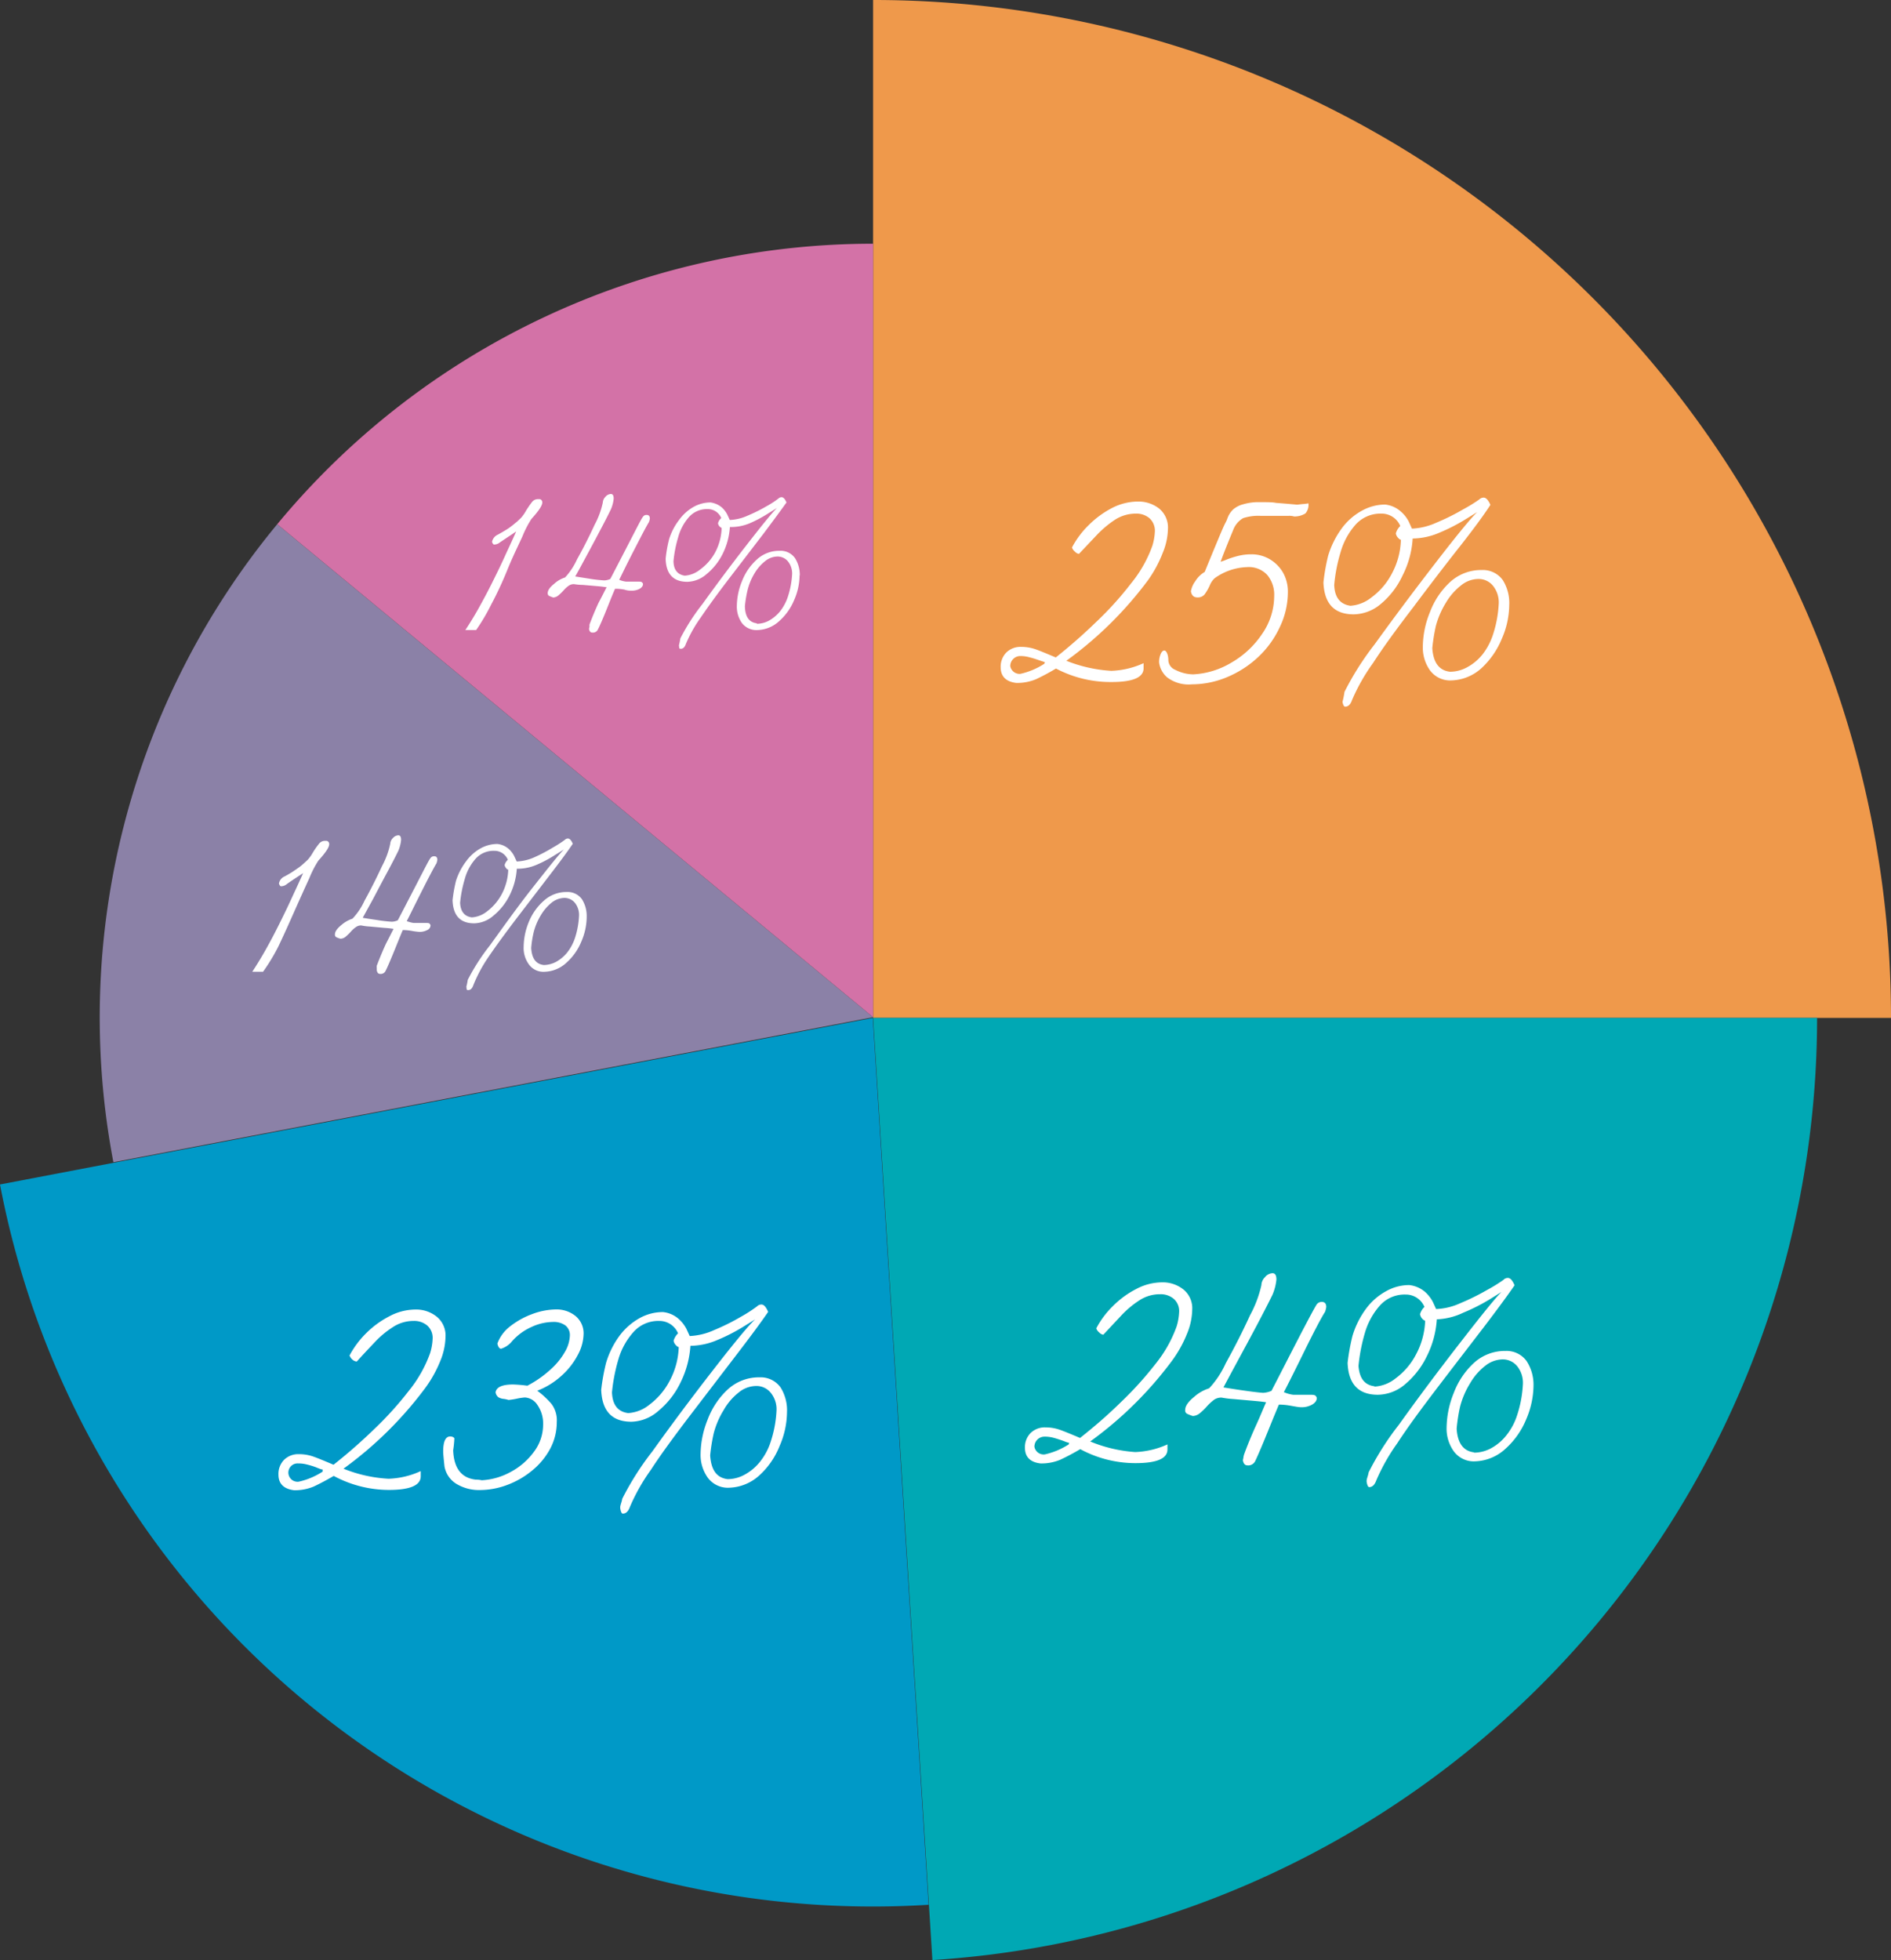 <svg xmlns="http://www.w3.org/2000/svg" viewBox="0 0 187.78 194.62"><rect x="0" y="0" width="187.78" height="194.62" fill="#333333" stroke="none"/><defs><style>.cls-1{fill:#ef994b;}.cls-1,.cls-2,.cls-3,.cls-4,.cls-5{fill-rule:evenodd;}.cls-2{fill:#00a8b4;}.cls-3{fill:#0099c7;}.cls-4{fill:#8b81a7;}.cls-5{fill:#d372a7;}.cls-6{fill:#fff;}</style></defs><g id="Capa_2" data-name="Capa 2"><g id="Capa_1-2" data-name="Capa 1"><path class="cls-1" d="M86.7,0A101.07,101.07,0,0,1,187.78,101.07H86.7Z"/><path class="cls-2" d="M180.44,101.07a93.74,93.74,0,0,1-87.85,93.55L86.7,101.07Z"/><path class="cls-3" d="M92.21,189.13A88.23,88.23,0,0,1,0,117.61l86.67-16.54Z"/><path class="cls-4" d="M11.26,115.4A76.84,76.84,0,0,1,27.53,52.05L86.7,101Z"/><path class="cls-5" d="M27.53,52.05A76.78,76.78,0,0,1,86.7,24.2V101Z"/><path class="cls-6" d="M104.86,66.38a21,21,0,0,1-2,1.07,4.85,4.85,0,0,1-1.95.36c-1-.12-1.54-.64-1.54-1.55a2,2,0,0,1,.55-1.46,2,2,0,0,1,1.47-.57,4.37,4.37,0,0,1,1.45.24c.45.16,1.1.43,2,.81q2.08-1.65,4-3.51a32.9,32.9,0,0,0,3.49-3.86,12.6,12.6,0,0,0,2.1-3.71,5.63,5.63,0,0,0,.25-1.42,1.67,1.67,0,0,0-.53-1.32,2,2,0,0,0-1.37-.46,3.8,3.8,0,0,0-2.08.62,10.34,10.34,0,0,0-1.82,1.54L107.14,55a.7.7,0,0,1-.4-.23.86.86,0,0,1-.29-.41,8.89,8.89,0,0,1,1.63-2.19,9.43,9.43,0,0,1,2.33-1.72,5.68,5.68,0,0,1,2.56-.65,3.32,3.32,0,0,1,2.14.7,2.44,2.44,0,0,1,.87,2,6.55,6.55,0,0,1-.52,2.4A12.25,12.25,0,0,1,114,57.61a37.32,37.32,0,0,1-8.11,8,14.28,14.28,0,0,0,4.47,1,8.42,8.42,0,0,0,3.2-.76v.51c0,.9-1.05,1.36-3.17,1.36A11.58,11.58,0,0,1,104.86,66.38Zm-1.1-.63-.72-.24a8.92,8.92,0,0,0-.87-.26,3.35,3.35,0,0,0-.85-.11,1,1,0,0,0-1,1,.94.94,0,0,0,1,.77,7.24,7.24,0,0,0,2.38-1Z"/><path class="cls-6" d="M119.63,56.79c.29-.71.67-1.64,1.14-2.77s.77-1.84.92-2.11.18-.43.29-.67a2.27,2.27,0,0,1,.48-.66,2.47,2.47,0,0,1,1-.51,5.37,5.37,0,0,1,1.66-.21c.72,0,1.25,0,1.57.07l1.12.09,1,.09.53-.06a4.56,4.56,0,0,0,.59-.07,1.28,1.28,0,0,1-.3,1,2,2,0,0,1-1.13.3,1.69,1.69,0,0,0-.54-.06l-1.46,0h-1.33a4.87,4.87,0,0,0-1.73.23,2.32,2.32,0,0,0-1,1.22c-.49,1.19-.91,2.22-1.23,3.11a5.33,5.33,0,0,0,.58-.21,9.12,9.12,0,0,1,1.15-.37,5.4,5.4,0,0,1,1.31-.16,3.55,3.55,0,0,1,1.86.5,3.66,3.66,0,0,1,1.31,1.34,3.85,3.85,0,0,1,.47,1.87,8.05,8.05,0,0,1-.79,3.49,9.6,9.6,0,0,1-2.16,3,10.3,10.3,0,0,1-3.1,2,9.06,9.06,0,0,1-3.48.71,3.51,3.51,0,0,1-2.47-.7,2.34,2.34,0,0,1-.79-1.49,2.07,2.07,0,0,1,.15-.8c.1-.25.23-.37.38-.37s.39.33.39,1a1.08,1.08,0,0,0,.69.92,4,4,0,0,0,1.78.45,8.17,8.17,0,0,0,3.78-1.16,9.18,9.18,0,0,0,3.07-2.87,6.63,6.63,0,0,0,1.19-3.74,3.06,3.06,0,0,0-.69-2.1,2.48,2.48,0,0,0-2-.78,5.82,5.82,0,0,0-3.23,1.11,2,2,0,0,0-.49.74,5,5,0,0,1-.51.87.86.86,0,0,1-.72.29q-.52,0-.63-.6a2.26,2.26,0,0,1,.43-1A2.72,2.72,0,0,1,119.63,56.79Z"/><path class="cls-6" d="M140.28,53.47a9.32,9.32,0,0,1-1,3.67A8.14,8.14,0,0,1,137.08,60,4.24,4.24,0,0,1,134.42,61q-2.88,0-3-3.17a20.15,20.15,0,0,1,.47-2.66,9,9,0,0,1,1.33-2.68,6.12,6.12,0,0,1,2-1.77,4.76,4.76,0,0,1,2.33-.62,2.78,2.78,0,0,1,1.53.67,3.25,3.25,0,0,1,.8,1l.33.72a6.55,6.55,0,0,0,2.42-.59,21.63,21.63,0,0,0,2.64-1.31,16.1,16.1,0,0,0,1.63-1,.6.6,0,0,1,.44-.18c.22,0,.45.24.66.72q-1,1.55-3.12,4.24t-4.53,5.91c-1.65,2.15-3,4-4,5.55a19.06,19.06,0,0,0-2.09,3.68q-.22.66-.69.66c-.11,0-.19-.16-.26-.47a8.83,8.83,0,0,0,.2-1,28.59,28.59,0,0,1,3-4.73q2.82-3.91,6.08-8.13t4.11-5s-.38.24-1.18.73a18.63,18.63,0,0,1-2.6,1.33A6.85,6.85,0,0,1,140.28,53.47Zm-6.18,6.68a3.74,3.74,0,0,0,2.09-.83,6.85,6.85,0,0,0,2-2.32,7.49,7.49,0,0,0,.92-3.41c-.07,0-.16-.06-.28-.19a.8.8,0,0,1-.22-.44,1.58,1.58,0,0,1,.44-.73A2,2,0,0,0,137.17,51a3.31,3.31,0,0,0-2.59,1.13,7,7,0,0,0-1.46,2.71,16,16,0,0,0-.63,3.25C132.54,59.33,133.08,60,134.1,60.15Zm15.77-.06a8.53,8.53,0,0,1-.73,3.32,8.23,8.23,0,0,1-2,2.91,4.63,4.63,0,0,1-3,1.24,2.48,2.48,0,0,1-2.14-1,3.89,3.89,0,0,1-.71-2.36,9.19,9.19,0,0,1,.7-3.4,7.81,7.81,0,0,1,2-3,4.56,4.56,0,0,1,3.15-1.2,2.43,2.43,0,0,1,2.09,1A4.3,4.3,0,0,1,149.87,60.09ZM144,66.7a3.58,3.58,0,0,0,1.7-.45A5,5,0,0,0,147.2,65a6.35,6.35,0,0,0,1.06-2,11.66,11.66,0,0,0,.57-3.11,2.64,2.64,0,0,0-.56-1.71,1.83,1.83,0,0,0-1.51-.69,2.75,2.75,0,0,0-1.68.64,6.08,6.08,0,0,0-1.5,1.72,8.61,8.61,0,0,0-1,2.32,18,18,0,0,0-.35,2.19C142.33,65.79,142.9,66.58,144,66.7Z"/><path class="cls-6" d="M33.14,146.55c-.79.46-1.46.81-2,1.06a4.83,4.83,0,0,1-1.94.36c-1-.12-1.55-.63-1.55-1.55a2,2,0,0,1,.55-1.46,2,2,0,0,1,1.48-.57,4.27,4.27,0,0,1,1.44.24c.45.16,1.11.43,2,.81q2.09-1.65,4-3.5a34,34,0,0,0,3.5-3.87,12.77,12.77,0,0,0,2.09-3.71,5.63,5.63,0,0,0,.25-1.42,1.64,1.64,0,0,0-.53-1.32,2,2,0,0,0-1.37-.46,3.7,3.7,0,0,0-2.07.63,9.25,9.25,0,0,0-1.82,1.53c-.58.61-1.16,1.23-1.74,1.87A.69.69,0,0,1,35,135a.94.94,0,0,1-.29-.41,9.15,9.15,0,0,1,1.63-2.19,9.26,9.26,0,0,1,2.34-1.71,5.51,5.51,0,0,1,2.56-.66,3.24,3.24,0,0,1,2.13.71,2.4,2.4,0,0,1,.87,2,6.55,6.55,0,0,1-.52,2.4,12.18,12.18,0,0,1-1.5,2.69,37.54,37.54,0,0,1-8.11,8,13.89,13.89,0,0,0,4.47,1,8.28,8.28,0,0,0,3.2-.76v.51c0,.91-1.06,1.36-3.17,1.36A11.58,11.58,0,0,1,33.14,146.55Zm-1.1-.64c-.16,0-.41-.12-.72-.24a7.53,7.53,0,0,0-.87-.26,3.3,3.3,0,0,0-.85-.1.91.91,0,1,0,.07,1.81,7.22,7.22,0,0,0,2.37-1Z"/><path class="cls-6" d="M52.12,138.76a5.76,5.76,0,0,0-.8.12,7.42,7.42,0,0,1-.82.13,2.52,2.52,0,0,0-.51-.11,1.22,1.22,0,0,1-.51-.17.78.78,0,0,1-.27-.48q.12-.78,1.74-.78a13.83,13.83,0,0,1,1.42.12,10.83,10.83,0,0,0,2.39-1.69,6.93,6.93,0,0,0,1.39-1.76,3.46,3.46,0,0,0,.44-1.55,1.2,1.2,0,0,0-.47-1,2,2,0,0,0-1.21-.33,5.22,5.22,0,0,0-2.15.51,5.61,5.61,0,0,0-2,1.51,2.27,2.27,0,0,1-1,.64c-.17,0-.29-.17-.37-.51a3.79,3.79,0,0,1,1.29-1.73,8,8,0,0,1,2.22-1.22,6.92,6.92,0,0,1,2.25-.44,3,3,0,0,1,2,.65,2.23,2.23,0,0,1,.8,1.82,4.58,4.58,0,0,1-.58,2.06,7.36,7.36,0,0,1-1.62,2.06,7.6,7.6,0,0,1-2.4,1.48,8.23,8.23,0,0,1,1.43,1.33,2.72,2.72,0,0,1,.51,1.78,5.63,5.63,0,0,1-.66,2.66A7.18,7.18,0,0,1,52.86,146a8.56,8.56,0,0,1-2.48,1.44,7.74,7.74,0,0,1-2.72.51,4.33,4.33,0,0,1-2.32-.6,2.56,2.56,0,0,1-1.2-1.74c-.08-.75-.13-1.25-.13-1.49,0-1,.24-1.49.7-1.49a.65.65,0,0,1,.29.07c.08.05.12.09.12.13A10.76,10.76,0,0,1,45,144c.07,1.79.82,2.76,2.25,2.92a2.49,2.49,0,0,1,.59.06,6.65,6.65,0,0,0,2.84-.81,6.84,6.84,0,0,0,2.33-2,4.47,4.47,0,0,0,.92-2.69,3.23,3.23,0,0,0-.58-2A1.58,1.58,0,0,0,52.12,138.76Z"/><path class="cls-6" d="M68.56,133.63a9.58,9.58,0,0,1-1,3.68,8.34,8.34,0,0,1-2.2,2.8,4.19,4.19,0,0,1-2.66,1.06q-2.88,0-3-3.17a20.56,20.56,0,0,1,.48-2.66,8.71,8.71,0,0,1,1.32-2.68,6.36,6.36,0,0,1,2-1.77,4.74,4.74,0,0,1,2.33-.61,2.76,2.76,0,0,1,1.54.66,3.48,3.48,0,0,1,.79,1l.33.72a6.51,6.51,0,0,0,2.42-.59,21.63,21.63,0,0,0,2.64-1.31,14.46,14.46,0,0,0,1.63-1.05.6.6,0,0,1,.44-.18c.23,0,.45.24.66.73q-1.05,1.53-3.12,4.23l-4.53,5.92c-1.64,2.15-3,4-4,5.54a19.2,19.2,0,0,0-2.08,3.68c-.16.44-.39.66-.7.66-.11,0-.19-.15-.25-.47s.12-.55.19-1a28.38,28.38,0,0,1,3-4.72q2.81-3.93,6.08-8.14T75,131l-1.18.73a18.12,18.12,0,0,1-2.6,1.33A6.93,6.93,0,0,1,68.56,133.63Zm-6.18,6.68a3.69,3.69,0,0,0,2.09-.82,7,7,0,0,0,2-2.33,7.62,7.62,0,0,0,.93-3.41c-.08,0-.17-.06-.29-.19a.8.8,0,0,1-.22-.44,1.72,1.72,0,0,1,.44-.73,2,2,0,0,0-1.87-1.23,3.29,3.29,0,0,0-2.58,1.13A7,7,0,0,0,61.4,135a17.62,17.62,0,0,0-.63,3.25C60.82,139.5,61.36,140.18,62.38,140.31Zm15.77-.06a8.53,8.53,0,0,1-.73,3.32,7.82,7.82,0,0,1-2,2.91,4.63,4.63,0,0,1-3,1.24,2.48,2.48,0,0,1-2.14-1,3.89,3.89,0,0,1-.71-2.36,9.4,9.4,0,0,1,.7-3.4,7.81,7.81,0,0,1,2-3,4.56,4.56,0,0,1,3.15-1.2,2.43,2.43,0,0,1,2.09,1A4.3,4.3,0,0,1,78.15,140.25Zm-5.89,6.62a3.52,3.52,0,0,0,1.71-.46,5,5,0,0,0,1.51-1.28,6.2,6.2,0,0,0,1.06-2,11.66,11.66,0,0,0,.57-3.11,2.59,2.59,0,0,0-.56-1.71,1.82,1.82,0,0,0-1.5-.69,2.77,2.77,0,0,0-1.69.64A5.9,5.9,0,0,0,71.87,140a8.39,8.39,0,0,0-1,2.33,17.78,17.78,0,0,0-.35,2.18C70.62,146,71.19,146.74,72.26,146.87Z"/><path class="cls-6" d="M26.12,96.49l-1.07,0c.43-.65.87-1.37,1.3-2.13s.87-1.59,1.3-2.45.86-1.74,1.26-2.61.81-1.74,1.19-2.6c-1,.65-1.51,1-1.69,1.14a.92.92,0,0,1-.5.16q-.12,0-.21-.27a.94.94,0,0,1,.57-.71c.35-.19.64-.36.86-.51s.43-.29.62-.43.33-.27.45-.38l.36-.33a4.2,4.2,0,0,0,.51-.72,7.52,7.52,0,0,1,.6-.86.74.74,0,0,1,.56-.3l.21,0a.32.32,0,0,1,.25.34c0,.3-.36.84-1.08,1.63a10.28,10.28,0,0,0-.89,1.73c-.46,1-.95,2.09-1.48,3.28S28.17,92.88,27.63,94A19.1,19.1,0,0,1,26.12,96.49Z"/><path class="cls-6" d="M39.08,92.23a9.33,9.33,0,0,0-.94-.1L36.75,92a5.39,5.39,0,0,1-.88-.11.85.85,0,0,0-.52.16,2.72,2.72,0,0,0-.53.48,5.39,5.39,0,0,1-.51.49.83.83,0,0,1-.5.19,2.35,2.35,0,0,1-.43-.16.29.29,0,0,1-.12-.27c0-.28.22-.59.65-.94A3.17,3.17,0,0,1,35,91.22a6.51,6.51,0,0,0,1.2-1.79c.62-1.12,1.2-2.27,1.74-3.44a8.26,8.26,0,0,0,.81-2.2.85.85,0,0,1,.26-.57.76.76,0,0,1,.55-.28c.18,0,.27.15.27.46a3.75,3.75,0,0,1-.27,1.07c-.3.61-.68,1.35-1.15,2.22s-.93,1.75-1.39,2.62l-1,1.82c.32.06.79.13,1.41.22a13.85,13.85,0,0,0,1.47.17,1.51,1.51,0,0,0,.6-.14c.07-.12.59-1.13,1.56-3s1.53-3,1.69-3.18a.42.42,0,0,1,.37-.18c.21,0,.31.12.31.36a1.7,1.7,0,0,1-.09.35c-.27.44-.8,1.45-1.58,3s-1.24,2.5-1.37,2.73a3.17,3.17,0,0,0,.66.18l.57,0,.56,0c.27,0,.44,0,.5.1s.07.06.07.18a.52.52,0,0,1-.33.43,1.59,1.59,0,0,1-.77.18,5.91,5.91,0,0,1-.76-.1,5.42,5.42,0,0,0-.73-.08H40c-.07.14-.32.76-.77,1.87s-.76,1.83-.93,2.16a.54.54,0,0,1-.57.32c-.17,0-.27-.12-.32-.37a1.88,1.88,0,0,0,0-.22,1.3,1.3,0,0,1,0-.21q.44-1.16.9-2.16C38.69,93,38.92,92.54,39.08,92.23Z"/><path class="cls-6" d="M51.32,86.26a6.84,6.84,0,0,1-.72,2.65,6.1,6.1,0,0,1-1.59,2,3,3,0,0,1-1.92.77c-1.39,0-2.1-.77-2.15-2.3a14.61,14.61,0,0,1,.34-1.92,6.46,6.46,0,0,1,1-1.93,4.51,4.51,0,0,1,1.42-1.28,3.45,3.45,0,0,1,1.69-.45,2,2,0,0,1,1.11.48,2.42,2.42,0,0,1,.57.74l.24.52A4.73,4.73,0,0,0,53,85.15a16.18,16.18,0,0,0,1.91-1,11.49,11.49,0,0,0,1.18-.76.42.42,0,0,1,.31-.13c.17,0,.33.17.48.52q-.75,1.11-2.25,3.06l-3.28,4.28c-1.18,1.55-2.16,2.89-2.91,4A14.4,14.4,0,0,0,47,97.83c-.11.32-.28.48-.5.48s-.14-.11-.19-.34a6,6,0,0,0,.14-.68,20.86,20.86,0,0,1,2.2-3.42C50,92,51.42,90,53,88s2.56-3.24,3-3.65l-.86.53a12.26,12.26,0,0,1-1.88,1A4.81,4.81,0,0,1,51.32,86.26Zm-4.46,4.83a2.69,2.69,0,0,0,1.51-.6,5.23,5.23,0,0,0,1.44-1.68,5.55,5.55,0,0,0,.66-2.46s-.12,0-.2-.14a.58.58,0,0,1-.16-.32,1.12,1.12,0,0,1,.32-.52,1.43,1.43,0,0,0-1.35-.89,2.38,2.38,0,0,0-1.87.81,5,5,0,0,0-1.06,2,12.22,12.22,0,0,0-.46,2.35C45.73,90.5,46.12,91,46.86,91.09Zm11.4,0a6.25,6.25,0,0,1-.53,2.4,5.71,5.71,0,0,1-1.48,2.1,3.32,3.32,0,0,1-2.16.9,1.77,1.77,0,0,1-1.54-.69A2.76,2.76,0,0,1,52,94a6.6,6.6,0,0,1,.51-2.45A5.57,5.57,0,0,1,54,89.44a3.32,3.32,0,0,1,2.28-.87,1.75,1.75,0,0,1,1.51.72A3.11,3.11,0,0,1,58.26,91ZM54,95.82a2.68,2.68,0,0,0,1.23-.32,3.82,3.82,0,0,0,1.1-.93,4.71,4.71,0,0,0,.76-1.42,8.29,8.29,0,0,0,.41-2.25,1.92,1.92,0,0,0-.4-1.24,1.33,1.33,0,0,0-1.09-.5,2.09,2.09,0,0,0-1.22.46,4.62,4.62,0,0,0-1.08,1.25A6.2,6.2,0,0,0,53,92.55a10.06,10.06,0,0,0-.25,1.58C52.81,95.17,53.22,95.73,54,95.82Z"/><path class="cls-6" d="M47.28,62.56l-1.07,0c.43-.65.87-1.36,1.3-2.13s.87-1.59,1.3-2.45.86-1.73,1.26-2.61.81-1.74,1.19-2.6c-.95.65-1.51,1-1.69,1.14a.92.92,0,0,1-.5.16q-.12,0-.21-.27a1,1,0,0,1,.57-.71c.35-.19.63-.36.86-.5s.43-.29.62-.44l.45-.37.36-.34a3.81,3.81,0,0,0,.51-.72,9.28,9.28,0,0,1,.59-.86.74.74,0,0,1,.57-.3l.21,0a.32.32,0,0,1,.25.34c0,.3-.36.84-1.08,1.63a10.28,10.28,0,0,0-.89,1.73c-.46,1-1,2.09-1.48,3.28S49.33,59,48.79,60A19.53,19.53,0,0,1,47.28,62.56Z"/><path class="cls-6" d="M60.24,58.3c-.13,0-.44-.06-.94-.1l-1.39-.12A6.09,6.09,0,0,1,57,58a.9.9,0,0,0-.53.16,3,3,0,0,0-.52.48,5.39,5.39,0,0,1-.51.49.86.86,0,0,1-.5.2,3.16,3.16,0,0,1-.43-.17.29.29,0,0,1-.12-.27c0-.28.22-.59.65-.93a2.86,2.86,0,0,1,1.07-.62,6.7,6.7,0,0,0,1.19-1.8c.63-1.12,1.21-2.27,1.75-3.44a8.26,8.26,0,0,0,.81-2.2.87.87,0,0,1,.26-.57.76.76,0,0,1,.54-.28c.19,0,.28.15.28.46a3.53,3.53,0,0,1-.28,1.07q-.44.91-1.14,2.22c-.46.88-.93,1.75-1.4,2.62s-.79,1.47-1,1.82l1.4.22a14.29,14.29,0,0,0,1.48.17,1.57,1.57,0,0,0,.6-.14c.07-.12.59-1.13,1.56-3s1.53-3,1.69-3.18a.4.4,0,0,1,.36-.18c.22,0,.32.12.32.37a1.67,1.67,0,0,1-.09.34c-.27.44-.8,1.46-1.59,3s-1.24,2.5-1.36,2.73a2.62,2.62,0,0,0,.66.18l.57,0,.56,0c.27,0,.43,0,.5.1s.07.06.07.18-.11.31-.33.43a1.6,1.6,0,0,1-.77.19c-.19,0-.44,0-.76-.11a5.42,5.42,0,0,0-.73-.08h-.18c-.07.14-.33.76-.77,1.87s-.76,1.83-.93,2.16a.54.54,0,0,1-.57.32c-.17,0-.28-.12-.32-.37l.05-.22a1.3,1.3,0,0,1,0-.21q.43-1.15.9-2.16C59.84,59.1,60.08,58.61,60.24,58.3Z"/><path class="cls-6" d="M72.48,52.33A6.94,6.94,0,0,1,71.76,55a6.05,6.05,0,0,1-1.59,2,3,3,0,0,1-1.92.77c-1.39,0-2.11-.77-2.15-2.29a13,13,0,0,1,.34-1.93,6.12,6.12,0,0,1,1-1.93,4.51,4.51,0,0,1,1.42-1.28,3.45,3.45,0,0,1,1.69-.45,2.19,2.19,0,0,1,1.11.48,2.42,2.42,0,0,1,.57.74l.24.52a4.73,4.73,0,0,0,1.75-.42,16.18,16.18,0,0,0,1.91-.95,8.8,8.8,0,0,0,1.17-.76.44.44,0,0,1,.32-.13c.17,0,.33.17.48.52Q77.31,51,75.81,53l-3.28,4.28q-1.78,2.32-2.92,4a13.62,13.62,0,0,0-1.5,2.66c-.11.32-.28.48-.5.48s-.14-.12-.19-.34a6.82,6.82,0,0,0,.14-.69,20.86,20.86,0,0,1,2.2-3.42c1.36-1.89,2.82-3.85,4.4-5.88s2.56-3.24,3-3.65l-.86.53a12.74,12.74,0,0,1-1.88,1A4.81,4.81,0,0,1,72.48,52.33ZM68,57.16a2.69,2.69,0,0,0,1.51-.6A5.13,5.13,0,0,0,71,54.88a5.48,5.48,0,0,0,.66-2.46s-.12-.05-.2-.14a.58.58,0,0,1-.16-.32,1,1,0,0,1,.32-.52,1.43,1.43,0,0,0-1.35-.89,2.38,2.38,0,0,0-1.87.81,5,5,0,0,0-1.06,2,12.22,12.22,0,0,0-.46,2.35C66.89,56.57,67.28,57.06,68,57.16Zm11.4,0a6.21,6.21,0,0,1-.53,2.4,5.71,5.71,0,0,1-1.48,2.1,3.32,3.32,0,0,1-2.16.9,1.81,1.81,0,0,1-1.55-.69,2.82,2.82,0,0,1-.51-1.71,6.6,6.6,0,0,1,.51-2.45,5.65,5.65,0,0,1,1.47-2.15,3.28,3.28,0,0,1,2.28-.87,1.75,1.75,0,0,1,1.51.72A3.11,3.11,0,0,1,79.42,57.11Zm-4.26,4.78a2.57,2.57,0,0,0,1.23-.32,3.82,3.82,0,0,0,1.1-.93,4.71,4.71,0,0,0,.76-1.42A8.7,8.7,0,0,0,78.66,57a1.92,1.92,0,0,0-.4-1.24,1.33,1.33,0,0,0-1.09-.5A2,2,0,0,0,76,55.7a4.43,4.43,0,0,0-1.08,1.24,5.89,5.89,0,0,0-.69,1.68,11.32,11.32,0,0,0-.26,1.58C74,61.24,74.38,61.8,75.16,61.89Z"/><path class="cls-6" d="M107.27,143.89a21.82,21.82,0,0,1-2,1.06,4.83,4.83,0,0,1-1.94.36c-1-.11-1.55-.63-1.55-1.55a2,2,0,0,1,.55-1.46,2,2,0,0,1,1.48-.57,4.27,4.27,0,0,1,1.44.24c.45.16,1.11.43,2,.81,1.39-1.1,2.74-2.26,4-3.5a34.78,34.78,0,0,0,3.5-3.86,12.79,12.79,0,0,0,2.09-3.71,5.7,5.7,0,0,0,.25-1.43,1.61,1.61,0,0,0-.53-1.31,2,2,0,0,0-1.37-.46,3.69,3.69,0,0,0-2.07.62,9.61,9.61,0,0,0-1.82,1.54l-1.74,1.86a.69.69,0,0,1-.41-.23.92.92,0,0,1-.29-.4,8.77,8.77,0,0,1,1.63-2.19,9.06,9.06,0,0,1,2.34-1.72,5.51,5.51,0,0,1,2.56-.66,3.28,3.28,0,0,1,2.13.71,2.4,2.4,0,0,1,.87,2,6.55,6.55,0,0,1-.52,2.4,12,12,0,0,1-1.5,2.69,37.32,37.32,0,0,1-8.11,8,14.19,14.19,0,0,0,4.47,1.05,8.46,8.46,0,0,0,3.2-.76v.5c0,.91-1.06,1.36-3.17,1.36A11.51,11.51,0,0,1,107.27,143.89Zm-1.11-.64c-.17,0-.4-.12-.72-.23s-.6-.2-.87-.27a3.36,3.36,0,0,0-.85-.1,1,1,0,0,0-1,1,.93.93,0,0,0,1.05.76,7.36,7.36,0,0,0,2.37-1Z"/><path class="cls-6" d="M125.73,139.24q-.27-.06-1.29-.15l-1.93-.17a9.22,9.22,0,0,1-1.21-.15,1.28,1.28,0,0,0-.73.21,5.12,5.12,0,0,0-.73.67,6.08,6.08,0,0,1-.7.68,1.18,1.18,0,0,1-.69.27,3.8,3.8,0,0,1-.59-.23.37.37,0,0,1-.17-.37c0-.39.3-.82.89-1.3a4.11,4.11,0,0,1,1.49-.85,9.21,9.21,0,0,0,1.65-2.49c.86-1.55,1.67-3.14,2.41-4.76a11.47,11.47,0,0,0,1.13-3,1.16,1.16,0,0,1,.36-.79,1,1,0,0,1,.75-.39c.25,0,.38.21.38.63a5.18,5.18,0,0,1-.38,1.49c-.41.84-.94,1.87-1.58,3.08s-1.29,2.41-1.94,3.61-1.1,2.05-1.36,2.53c.44.07,1.09.18,1.94.3s1.54.21,2,.24a2.41,2.41,0,0,0,.83-.2q.14-.26,2.15-4.18c1.35-2.62,2.13-4.08,2.34-4.4a.61.61,0,0,1,.51-.25c.29,0,.44.17.44.51a2.52,2.52,0,0,1-.12.48c-.39.6-1.12,2-2.2,4.2s-1.72,3.46-1.89,3.77a3.34,3.34,0,0,0,.92.26c.2,0,.46,0,.78,0l.77,0c.38,0,.61,0,.7.13s.09.09.09.26-.15.42-.46.59a2.11,2.11,0,0,1-1.06.26c-.26,0-.61-.07-1.06-.15a7.06,7.06,0,0,0-1-.11H127c-.09.19-.45,1.06-1.07,2.59s-1.05,2.53-1.28,3a.76.76,0,0,1-.79.44c-.23,0-.38-.17-.44-.51a2.86,2.86,0,0,0,.06-.31,1.76,1.76,0,0,1,.07-.29c.39-1.06.81-2.06,1.24-3S125.52,139.67,125.73,139.24Z"/><path class="cls-6" d="M142.68,131a9.53,9.53,0,0,1-1,3.68,8.38,8.38,0,0,1-2.2,2.81,4.23,4.23,0,0,1-2.66,1q-2.88,0-3-3.17a20.86,20.86,0,0,1,.48-2.66,8.66,8.66,0,0,1,1.32-2.67,6.12,6.12,0,0,1,2-1.77,4.65,4.65,0,0,1,2.33-.62,2.91,2.91,0,0,1,1.54.66,3.61,3.61,0,0,1,.79,1l.33.72a6.32,6.32,0,0,0,2.42-.59,22.53,22.53,0,0,0,2.65-1.31,15.47,15.47,0,0,0,1.62-1,.58.58,0,0,1,.44-.19c.23,0,.45.24.66.73q-1.05,1.53-3.11,4.23c-1.38,1.8-2.9,3.77-4.54,5.92s-3,4-4,5.54a19.5,19.5,0,0,0-2.08,3.68c-.16.44-.39.67-.7.67-.11,0-.19-.16-.25-.47s.12-.55.19-1a28.38,28.38,0,0,1,3-4.72q2.81-3.93,6.08-8.14c2.17-2.8,3.54-4.49,4.11-5.05,0,0-.38.25-1.18.74a18.73,18.73,0,0,1-2.61,1.32A6.67,6.67,0,0,1,142.68,131Zm-6.18,6.68a3.69,3.69,0,0,0,2.09-.82,6.89,6.89,0,0,0,2-2.33,7.62,7.62,0,0,0,.93-3.4c-.08,0-.17-.07-.29-.19a.87.87,0,0,1-.22-.45,1.55,1.55,0,0,1,.44-.72,2,2,0,0,0-1.87-1.23,3.28,3.28,0,0,0-2.58,1.12,7.05,7.05,0,0,0-1.47,2.71,17.57,17.57,0,0,0-.63,3.26C135,136.84,135.48,137.52,136.5,137.65Zm15.78-.06a8.68,8.68,0,0,1-.73,3.32,8,8,0,0,1-2.05,2.91,4.64,4.64,0,0,1-3,1.25,2.46,2.46,0,0,1-2.14-1,3.87,3.87,0,0,1-.71-2.36,9.44,9.44,0,0,1,.7-3.4,7.81,7.81,0,0,1,2-3,4.56,4.56,0,0,1,3.15-1.2,2.45,2.45,0,0,1,2.09,1A4.3,4.3,0,0,1,152.28,137.59Zm-5.9,6.62a3.61,3.61,0,0,0,1.71-.45,4.93,4.93,0,0,0,1.51-1.29,6.26,6.26,0,0,0,1.06-2,11.73,11.73,0,0,0,.57-3.11,2.64,2.64,0,0,0-.55-1.71,1.84,1.84,0,0,0-1.51-.7,2.84,2.84,0,0,0-1.69.64,6,6,0,0,0-1.49,1.72,8.39,8.39,0,0,0-1,2.33,16.28,16.28,0,0,0-.34,2.19C144.74,143.3,145.31,144.08,146.38,144.21Z"/></g></g></svg>